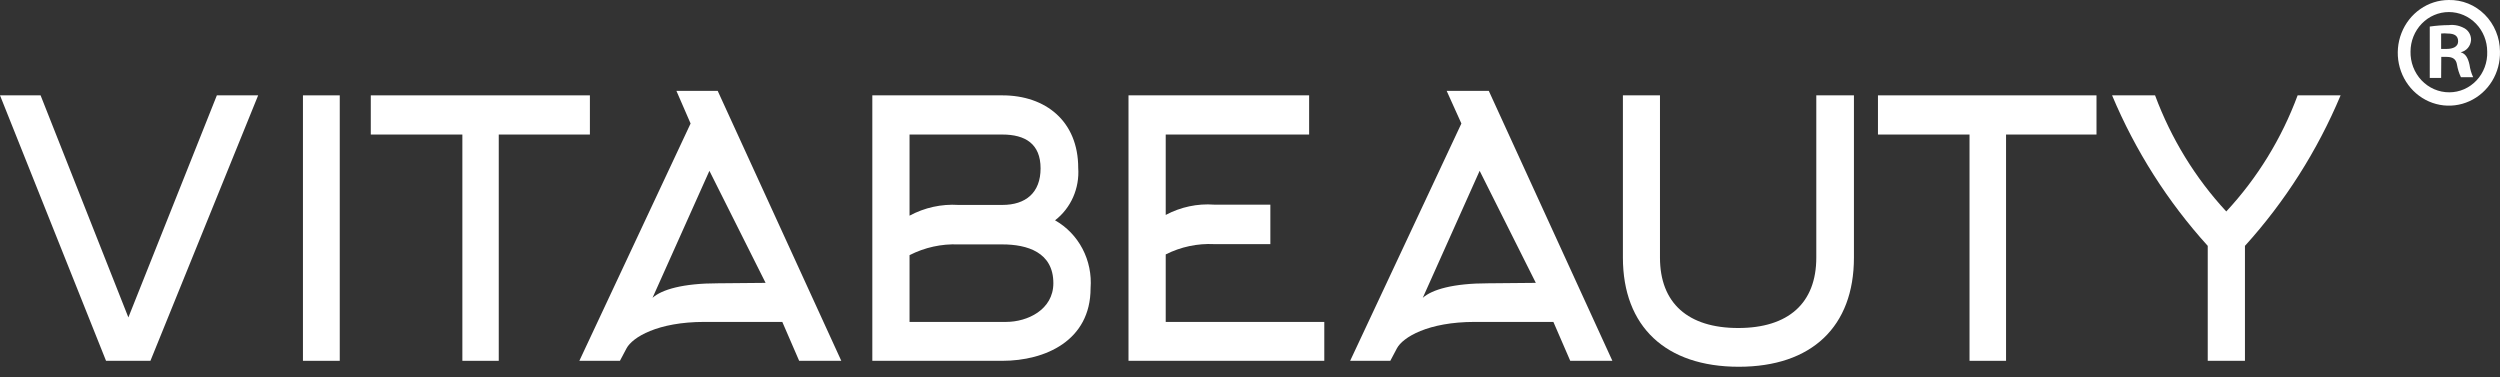 <svg width="212" height="32" viewBox="0 0 212 32" fill="none" xmlns="http://www.w3.org/2000/svg">
<rect x="0" y="0" width="212" height="32" fill="#333333" stroke="none"/>
<g clip-path="url(#clip0_271_1530)">
<path d="M12.756 30.597H8.992L0 8.086H3.442L10.886 26.917L18.389 8.086H21.891L12.756 30.597Z" fill="white"/>
<path d="M25.69 30.597V8.086H28.811V30.597H25.69Z" fill="white"/>
<path d="M42.294 11.409V30.597H39.209V11.409H31.443V8.086H50.023V11.409H42.294Z" fill="white"/>
<path d="M57.359 7.704H60.86L71.341 30.596H67.768L66.339 27.298H59.729C55.763 27.298 53.631 28.603 53.131 29.538L52.571 30.596H49.129L58.562 10.473L57.359 7.704ZM64.922 23.987L60.158 14.486L55.334 25.255C56.12 24.553 57.907 24.024 60.884 24.024L64.922 23.987Z" fill="white"/>
<path d="M85.001 30.597H73.973V8.086H85.001C88.682 8.086 91.433 10.289 91.433 14.24C91.493 15.091 91.344 15.945 91.001 16.721C90.657 17.498 90.13 18.172 89.468 18.683C90.454 19.24 91.264 20.08 91.799 21.102C92.333 22.124 92.57 23.285 92.481 24.443C92.481 28.898 88.622 30.597 85.001 30.597ZM77.129 18.289C78.404 17.602 79.838 17.287 81.274 17.378H85.001C86.967 17.378 88.241 16.357 88.241 14.277C88.241 12.197 86.943 11.409 85.001 11.409H77.129V18.289ZM77.129 27.298H85.323C87.109 27.298 89.325 26.277 89.325 24.012C89.325 21.39 87.109 20.726 85.001 20.726H81.274C79.84 20.667 78.415 20.981 77.129 21.637V27.298Z" fill="white"/>
<path d="M98.853 27.298H112.3V30.597H95.697V8.086H111.014V11.409H98.853V18.227C100.119 17.552 101.541 17.249 102.962 17.354H107.726V20.701H102.962C101.543 20.631 100.13 20.932 98.853 21.575V27.298Z" fill="white"/>
<path d="M122.676 7.704H126.249L136.729 30.596H133.156L131.727 27.298H125.058C121.091 27.298 118.959 28.603 118.459 29.538L117.899 30.596H114.493L123.926 10.473L122.676 7.704ZM130.238 23.987L125.474 14.486L120.651 25.255C121.437 24.553 123.223 24.024 126.201 24.024L130.238 23.987Z" fill="white"/>
<path d="M137.622 21.846V8.086H140.766V21.846C140.766 25.71 143.148 27.815 147.4 27.815C151.652 27.815 154.022 25.71 154.022 21.846V8.086H157.214V21.846C157.214 27.692 153.641 31.101 147.448 31.101C141.255 31.101 137.622 27.692 137.622 21.846Z" fill="white"/>
<path d="M170.113 11.409V30.597H167.016V11.409H159.251V8.086H177.783V11.409H170.113Z" fill="white"/>
<path d="M194.839 8.086H198.483C196.509 12.79 193.764 17.107 190.372 20.849V30.597H187.216V20.849C183.824 17.107 181.08 12.79 179.105 8.086H182.75C184.11 11.75 186.162 15.097 188.788 17.932C191.422 15.101 193.479 11.753 194.839 8.086Z" fill="white"/>
<path d="M211.998 4.357C212.022 5.247 211.789 6.125 211.328 6.877C210.867 7.63 210.199 8.223 209.409 8.581C208.621 8.94 207.745 9.047 206.897 8.889C206.049 8.732 205.266 8.316 204.648 7.696C204.028 7.076 203.602 6.279 203.424 5.408C203.246 4.537 203.322 3.63 203.645 2.804C203.967 1.978 204.521 1.27 205.235 0.771C205.948 0.271 206.79 0.003 207.651 0C208.215 -0.013 208.776 0.09 209.3 0.302C209.825 0.515 210.302 0.833 210.707 1.239C211.112 1.644 211.434 2.129 211.655 2.664C211.878 3.199 211.994 3.775 211.998 4.357ZM204.412 4.357C204.401 4.81 204.478 5.26 204.638 5.682C204.799 6.103 205.039 6.487 205.345 6.811C205.652 7.134 206.018 7.391 206.422 7.566C206.827 7.741 207.261 7.83 207.699 7.828C208.131 7.828 208.56 7.738 208.958 7.564C209.356 7.389 209.716 7.133 210.017 6.811C210.317 6.49 210.551 6.109 210.705 5.691C210.86 5.274 210.931 4.828 210.915 4.382C210.915 3.491 210.573 2.636 209.963 2.006C209.353 1.376 208.525 1.022 207.663 1.022C206.801 1.022 205.974 1.376 205.365 2.006C204.755 2.636 204.412 3.491 204.412 4.382V4.357ZM207.008 6.609H206.043V2.252C206.581 2.175 207.121 2.133 207.663 2.129C208.168 2.069 208.677 2.191 209.104 2.474C209.245 2.579 209.358 2.719 209.435 2.879C209.512 3.04 209.55 3.218 209.545 3.397C209.529 3.646 209.434 3.882 209.275 4.068C209.115 4.255 208.901 4.383 208.664 4.431C209.08 4.554 209.283 4.899 209.414 5.489C209.465 5.856 209.57 6.213 209.724 6.548H208.687C208.527 6.214 208.415 5.857 208.354 5.489C208.282 5.034 208.02 4.825 207.485 4.825H207.02L207.008 6.609ZM207.008 4.148H207.473C208.009 4.148 208.449 3.963 208.449 3.508C208.449 3.052 208.163 2.843 207.556 2.843C207.374 2.823 207.19 2.823 207.008 2.843V4.148Z" fill="white"/>
</g>
<defs>
<clipPath id="clip0_271_1530">
<rect width="212" height="32" fill="white"/>
</clipPath>
</defs>
</svg>
